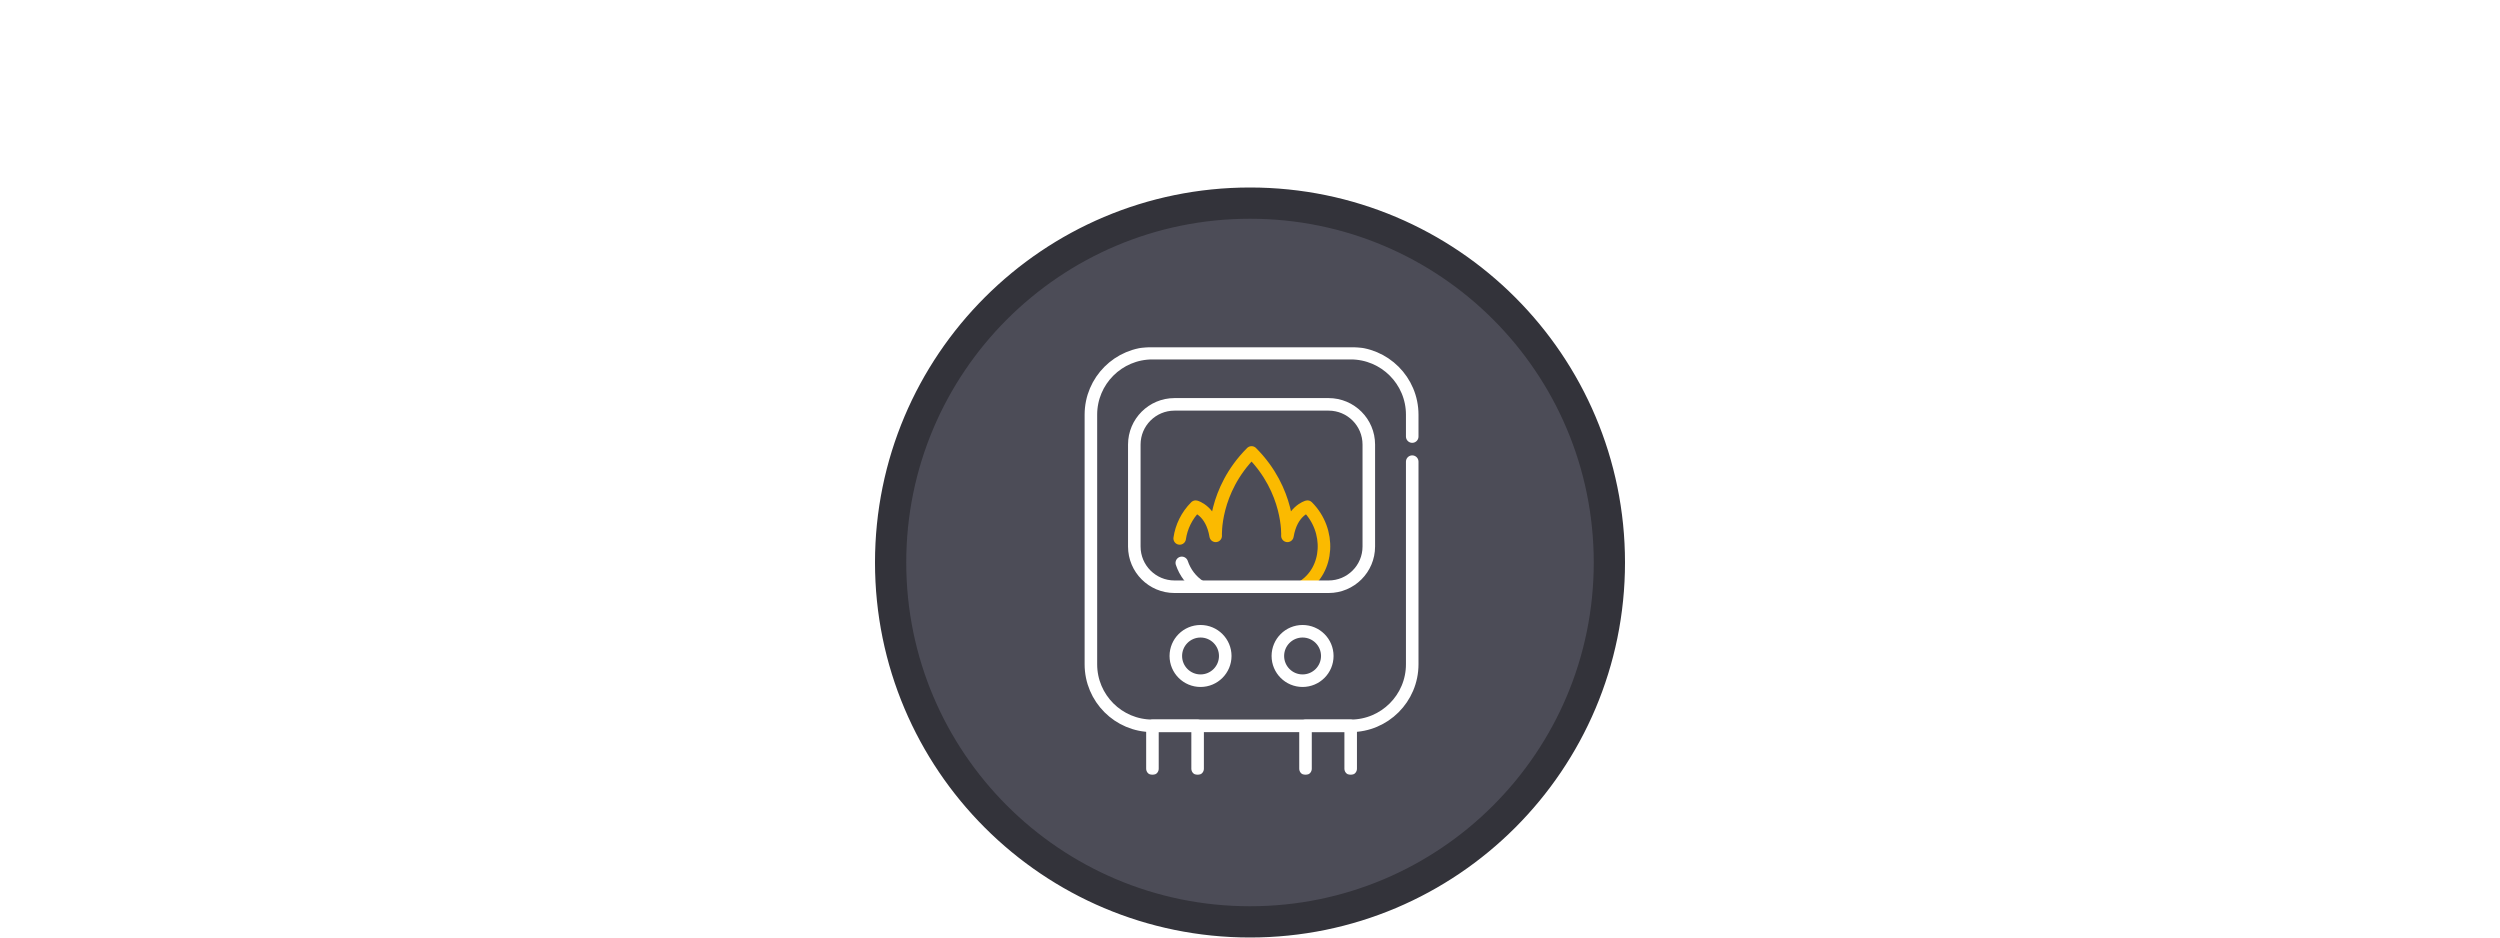 <?xml version="1.0" encoding="UTF-8"?> <svg xmlns="http://www.w3.org/2000/svg" width="800" height="300" viewBox="0 0 800 300" fill="none"> <rect width="800" height="300" fill="white"></rect> <rect y="180" width="800" height="120" fill="white"></rect> <circle cx="400" cy="180" r="115" fill="#4C4C57" stroke="#33333A" stroke-width="10"></circle> <g clip-path="url(#clip0_920_574)"> <mask id="mask0_920_574" style="mask-type:luminance" maskUnits="userSpaceOnUse" x="332" y="111" width="137" height="138"> <path d="M332 111.004H469V248.004H332V111.004Z" fill="white"></path> </mask> <g mask="url(#mask0_920_574)"> <path d="M417.762 245.996V232.263H432.217V245.996" stroke="white" stroke-width="4.014" stroke-miterlimit="10" stroke-linecap="round" stroke-linejoin="round"></path> <path d="M368.781 245.996V232.263H383.236V245.996" stroke="white" stroke-width="4.014" stroke-miterlimit="10" stroke-linecap="round" stroke-linejoin="round"></path> <path d="M451.911 147.727V212.569C451.911 223.446 443.094 232.266 432.214 232.266H368.782C357.903 232.266 349.086 223.446 349.086 212.569V132.708C349.086 121.831 357.903 113.011 368.782 113.011H432.214C443.094 113.011 451.911 121.831 451.911 132.708V139.7" stroke="white" stroke-width="4.014" stroke-miterlimit="10" stroke-linecap="round" stroke-linejoin="round"></path> <path d="M424.733 209.913C424.733 214.281 421.192 217.822 416.824 217.822C412.455 217.822 408.914 214.281 408.914 209.913C408.914 205.544 412.455 202.003 416.824 202.003C421.192 202.003 424.733 205.544 424.733 209.913Z" stroke="white" stroke-width="4.014" stroke-miterlimit="10" stroke-linecap="round" stroke-linejoin="round"></path> <path d="M392.081 209.913C392.081 214.281 388.54 217.822 384.171 217.822C379.803 217.822 376.262 214.281 376.262 209.913C376.262 205.544 379.803 202.003 384.171 202.003C388.54 202.003 392.081 205.544 392.081 209.913Z" stroke="white" stroke-width="4.014" stroke-miterlimit="10" stroke-linecap="round" stroke-linejoin="round"></path> <path d="M384.119 187.758C381.205 185.917 379.217 183.201 378.176 180.121" stroke="white" stroke-width="4.014" stroke-miterlimit="10" stroke-linecap="round" stroke-linejoin="round"></path> <path d="M377.5 172.297C378.032 168.631 379.729 165.016 382.613 162.132C382.613 162.132 387.684 163.464 389.019 171.473C389.019 171.473 388.219 157.059 400.498 144.779C412.777 157.059 411.977 171.473 411.977 171.473C413.313 163.464 418.383 162.132 418.383 162.132C425.991 169.739 425.324 182.417 416.877 187.758" stroke="#FBBA00" stroke-width="4.014" stroke-miterlimit="10" stroke-linecap="round" stroke-linejoin="round"></path> <path d="M425.151 187.756H375.843C368.737 187.756 362.977 181.996 362.977 174.89V142.259C362.977 135.154 368.737 129.394 375.843 129.394H425.151C432.257 129.394 438.017 135.154 438.017 142.259V174.89C438.017 181.996 432.257 187.756 425.151 187.756Z" stroke="white" stroke-width="4.014" stroke-miterlimit="10" stroke-linecap="round" stroke-linejoin="round"></path> </g> </g> <defs> <clipPath id="clip0_920_574"> <rect width="137" height="137" fill="white" transform="translate(332 111)"></rect> </clipPath> </defs> </svg> 